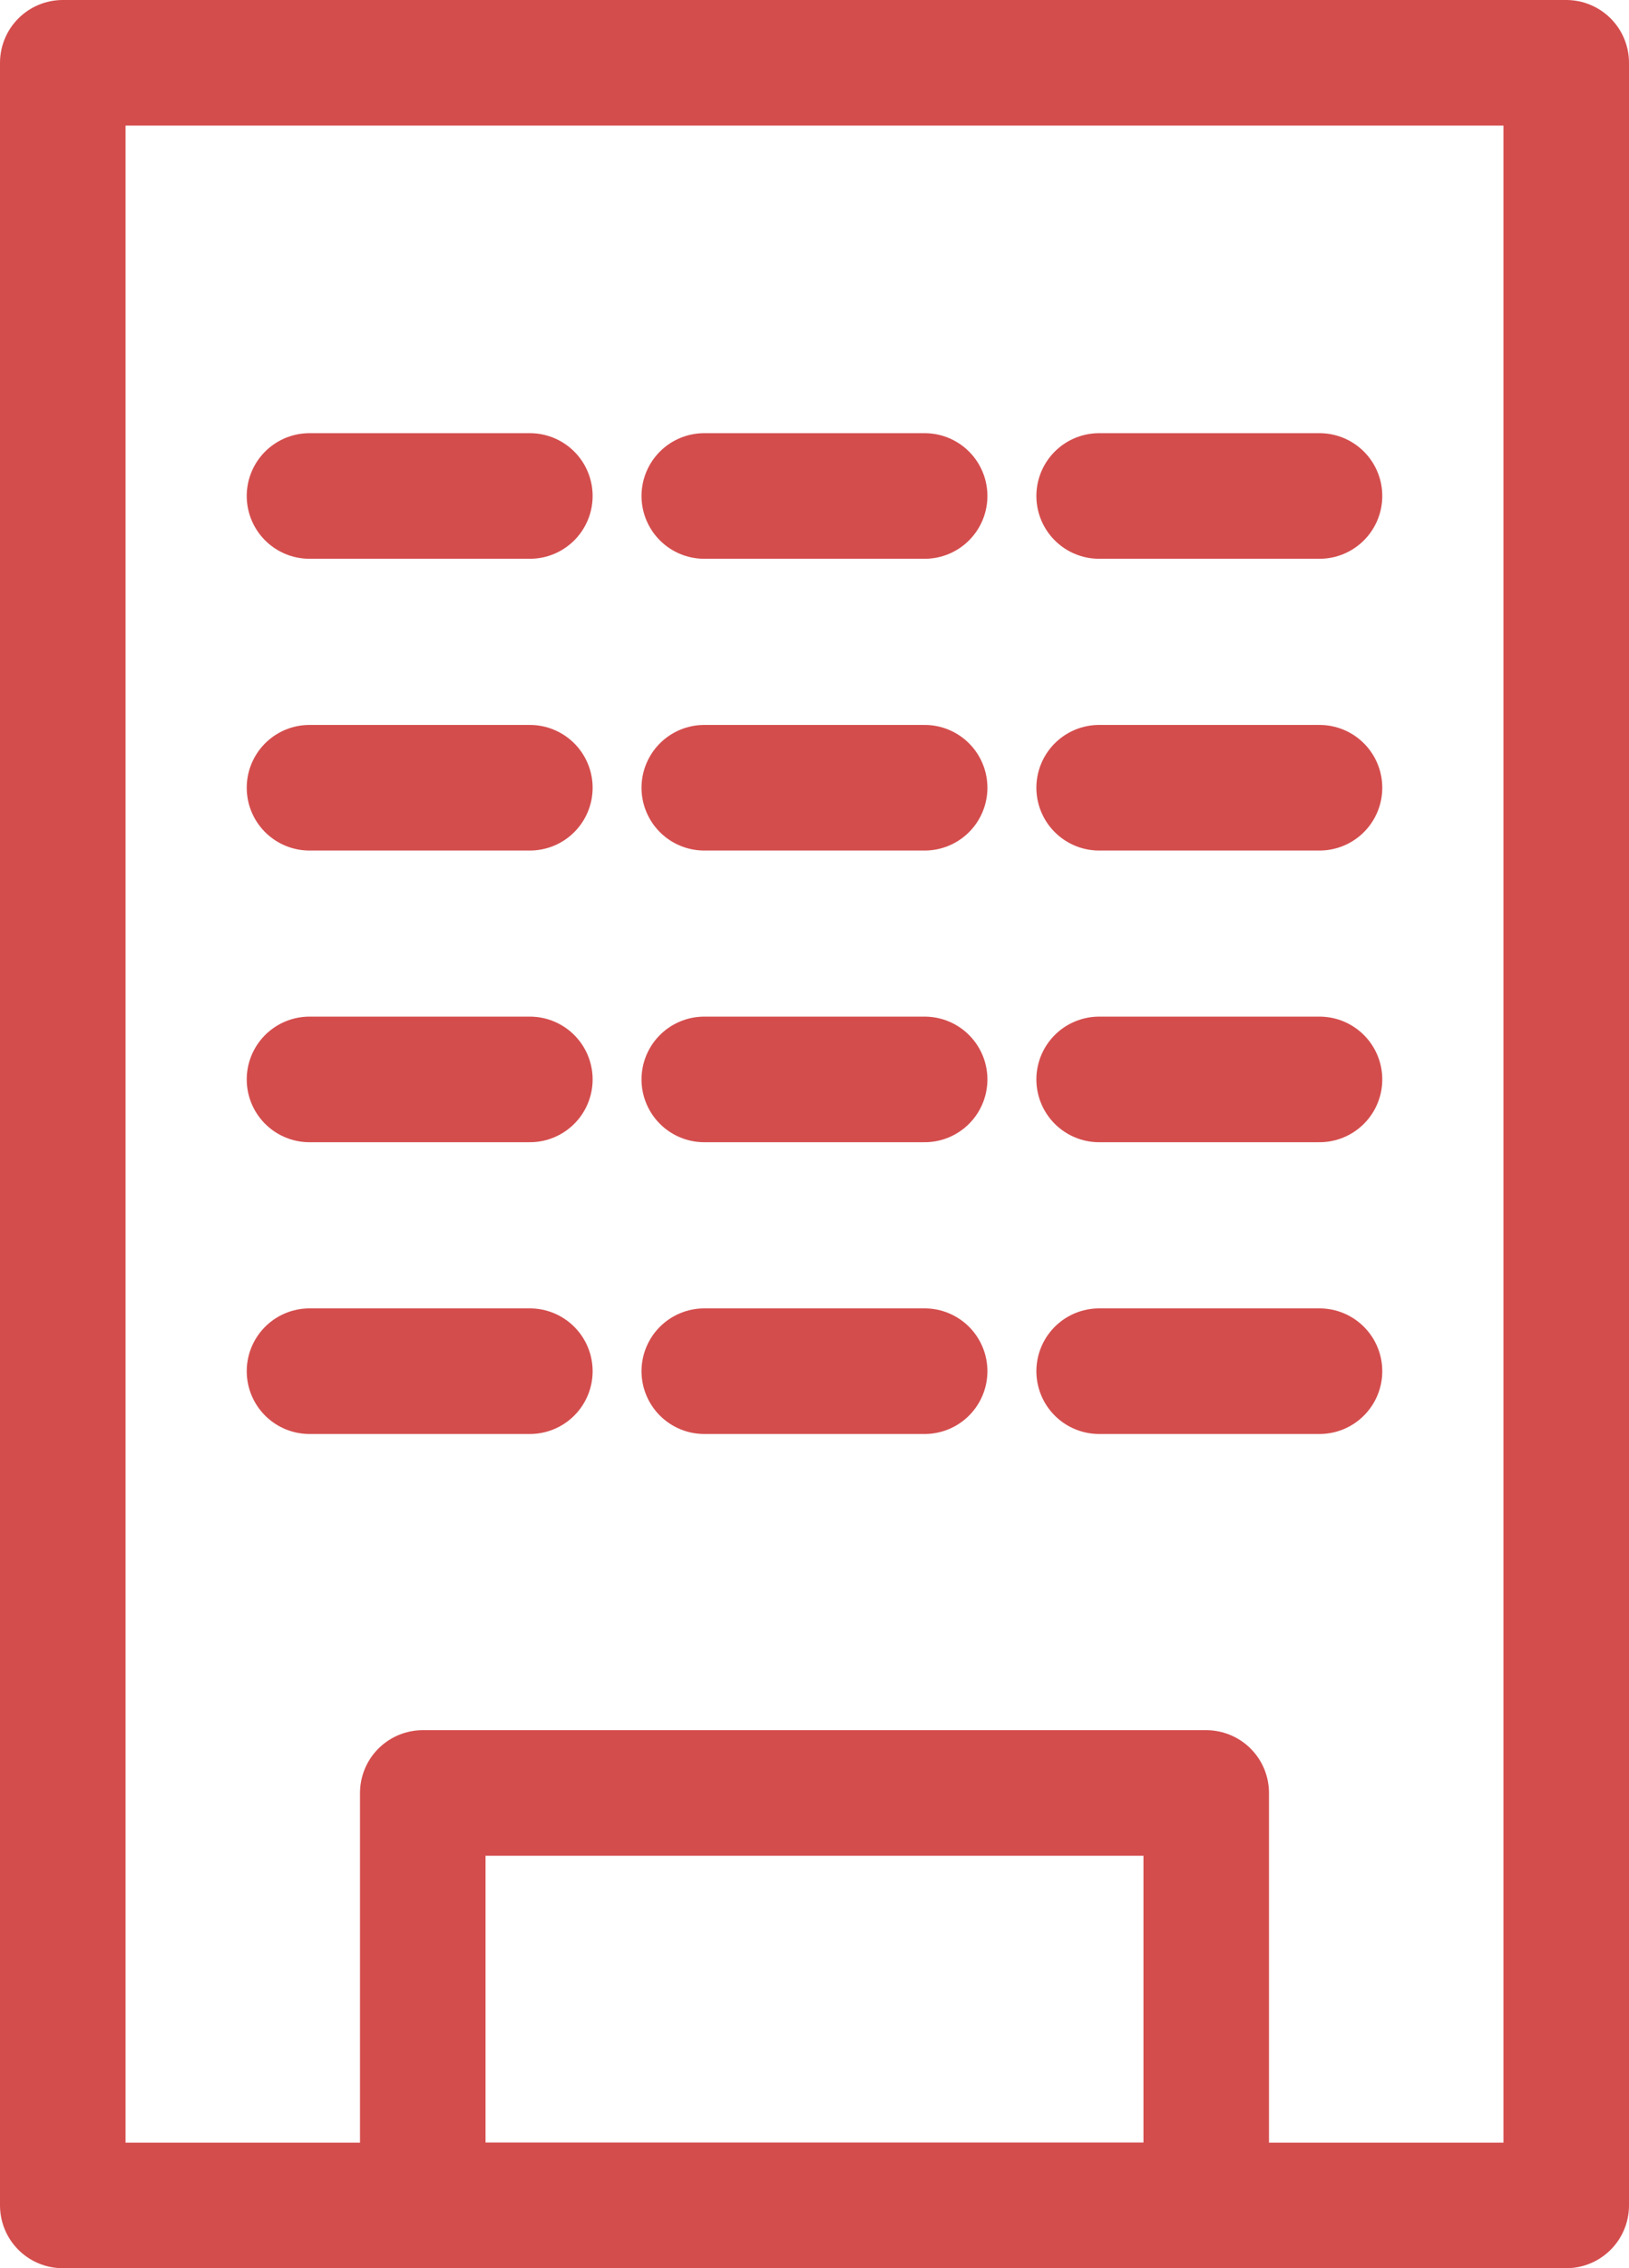 <svg xmlns="http://www.w3.org/2000/svg" width="22.059" height="30.7" viewBox="0 0 22.059 30.7">
  <g id="グループ_32047" data-name="グループ 32047" transform="translate(0.85 0.85)">
    <rect id="長方形_17392" data-name="長方形 17392" width="20.359" height="29" fill="none" stroke="#d44d4d" stroke-linecap="round" stroke-linejoin="round" stroke-width="1.7"/>
    <rect id="長方形_17393" data-name="長方形 17393" width="10.609" height="5.582" transform="translate(4.875 23.418)" fill="none" stroke="#d44d4d" stroke-linecap="round" stroke-linejoin="round" stroke-width="1.7"/>
    <g id="グループ_32043" data-name="グループ 32043" transform="translate(3.341 5.863)">
      <line id="線_577" data-name="線 577" x2="2.984" fill="none" stroke="#d44d4d" stroke-linecap="round" stroke-linejoin="round" stroke-width="1.7"/>
      <line id="線_578" data-name="線 578" x2="2.984" transform="translate(5.346)" fill="none" stroke="#d44d4d" stroke-linecap="round" stroke-linejoin="round" stroke-width="1.7"/>
      <line id="線_579" data-name="線 579" x2="2.984" transform="translate(10.693)" fill="none" stroke="#d44d4d" stroke-linecap="round" stroke-linejoin="round" stroke-width="1.7"/>
    </g>
    <g id="グループ_32044" data-name="グループ 32044" transform="translate(3.341 9.812)">
      <line id="線_580" data-name="線 580" x2="2.984" fill="none" stroke="#d44d4d" stroke-linecap="round" stroke-linejoin="round" stroke-width="1.7"/>
      <line id="線_581" data-name="線 581" x2="2.984" transform="translate(5.346)" fill="none" stroke="#d44d4d" stroke-linecap="round" stroke-linejoin="round" stroke-width="1.7"/>
      <line id="線_582" data-name="線 582" x2="2.984" transform="translate(10.693)" fill="none" stroke="#d44d4d" stroke-linecap="round" stroke-linejoin="round" stroke-width="1.7"/>
    </g>
    <g id="グループ_32045" data-name="グループ 32045" transform="translate(3.341 13.76)">
      <line id="線_583" data-name="線 583" x2="2.984" fill="none" stroke="#d44d4d" stroke-linecap="round" stroke-linejoin="round" stroke-width="1.7"/>
      <line id="線_584" data-name="線 584" x2="2.984" transform="translate(5.346)" fill="none" stroke="#d44d4d" stroke-linecap="round" stroke-linejoin="round" stroke-width="1.7"/>
      <line id="線_585" data-name="線 585" x2="2.984" transform="translate(10.693)" fill="none" stroke="#d44d4d" stroke-linecap="round" stroke-linejoin="round" stroke-width="1.7"/>
    </g>
    <g id="グループ_32046" data-name="グループ 32046" transform="translate(3.341 17.709)">
      <line id="線_586" data-name="線 586" x2="2.984" fill="none" stroke="#d44d4d" stroke-linecap="round" stroke-linejoin="round" stroke-width="1.7"/>
      <line id="線_587" data-name="線 587" x2="2.984" transform="translate(5.346)" fill="none" stroke="#d44d4d" stroke-linecap="round" stroke-linejoin="round" stroke-width="1.7"/>
      <line id="線_588" data-name="線 588" x2="2.984" transform="translate(10.693)" fill="none" stroke="#d44d4d" stroke-linecap="round" stroke-linejoin="round" stroke-width="1.7"/>
    </g>
  </g>
</svg>

